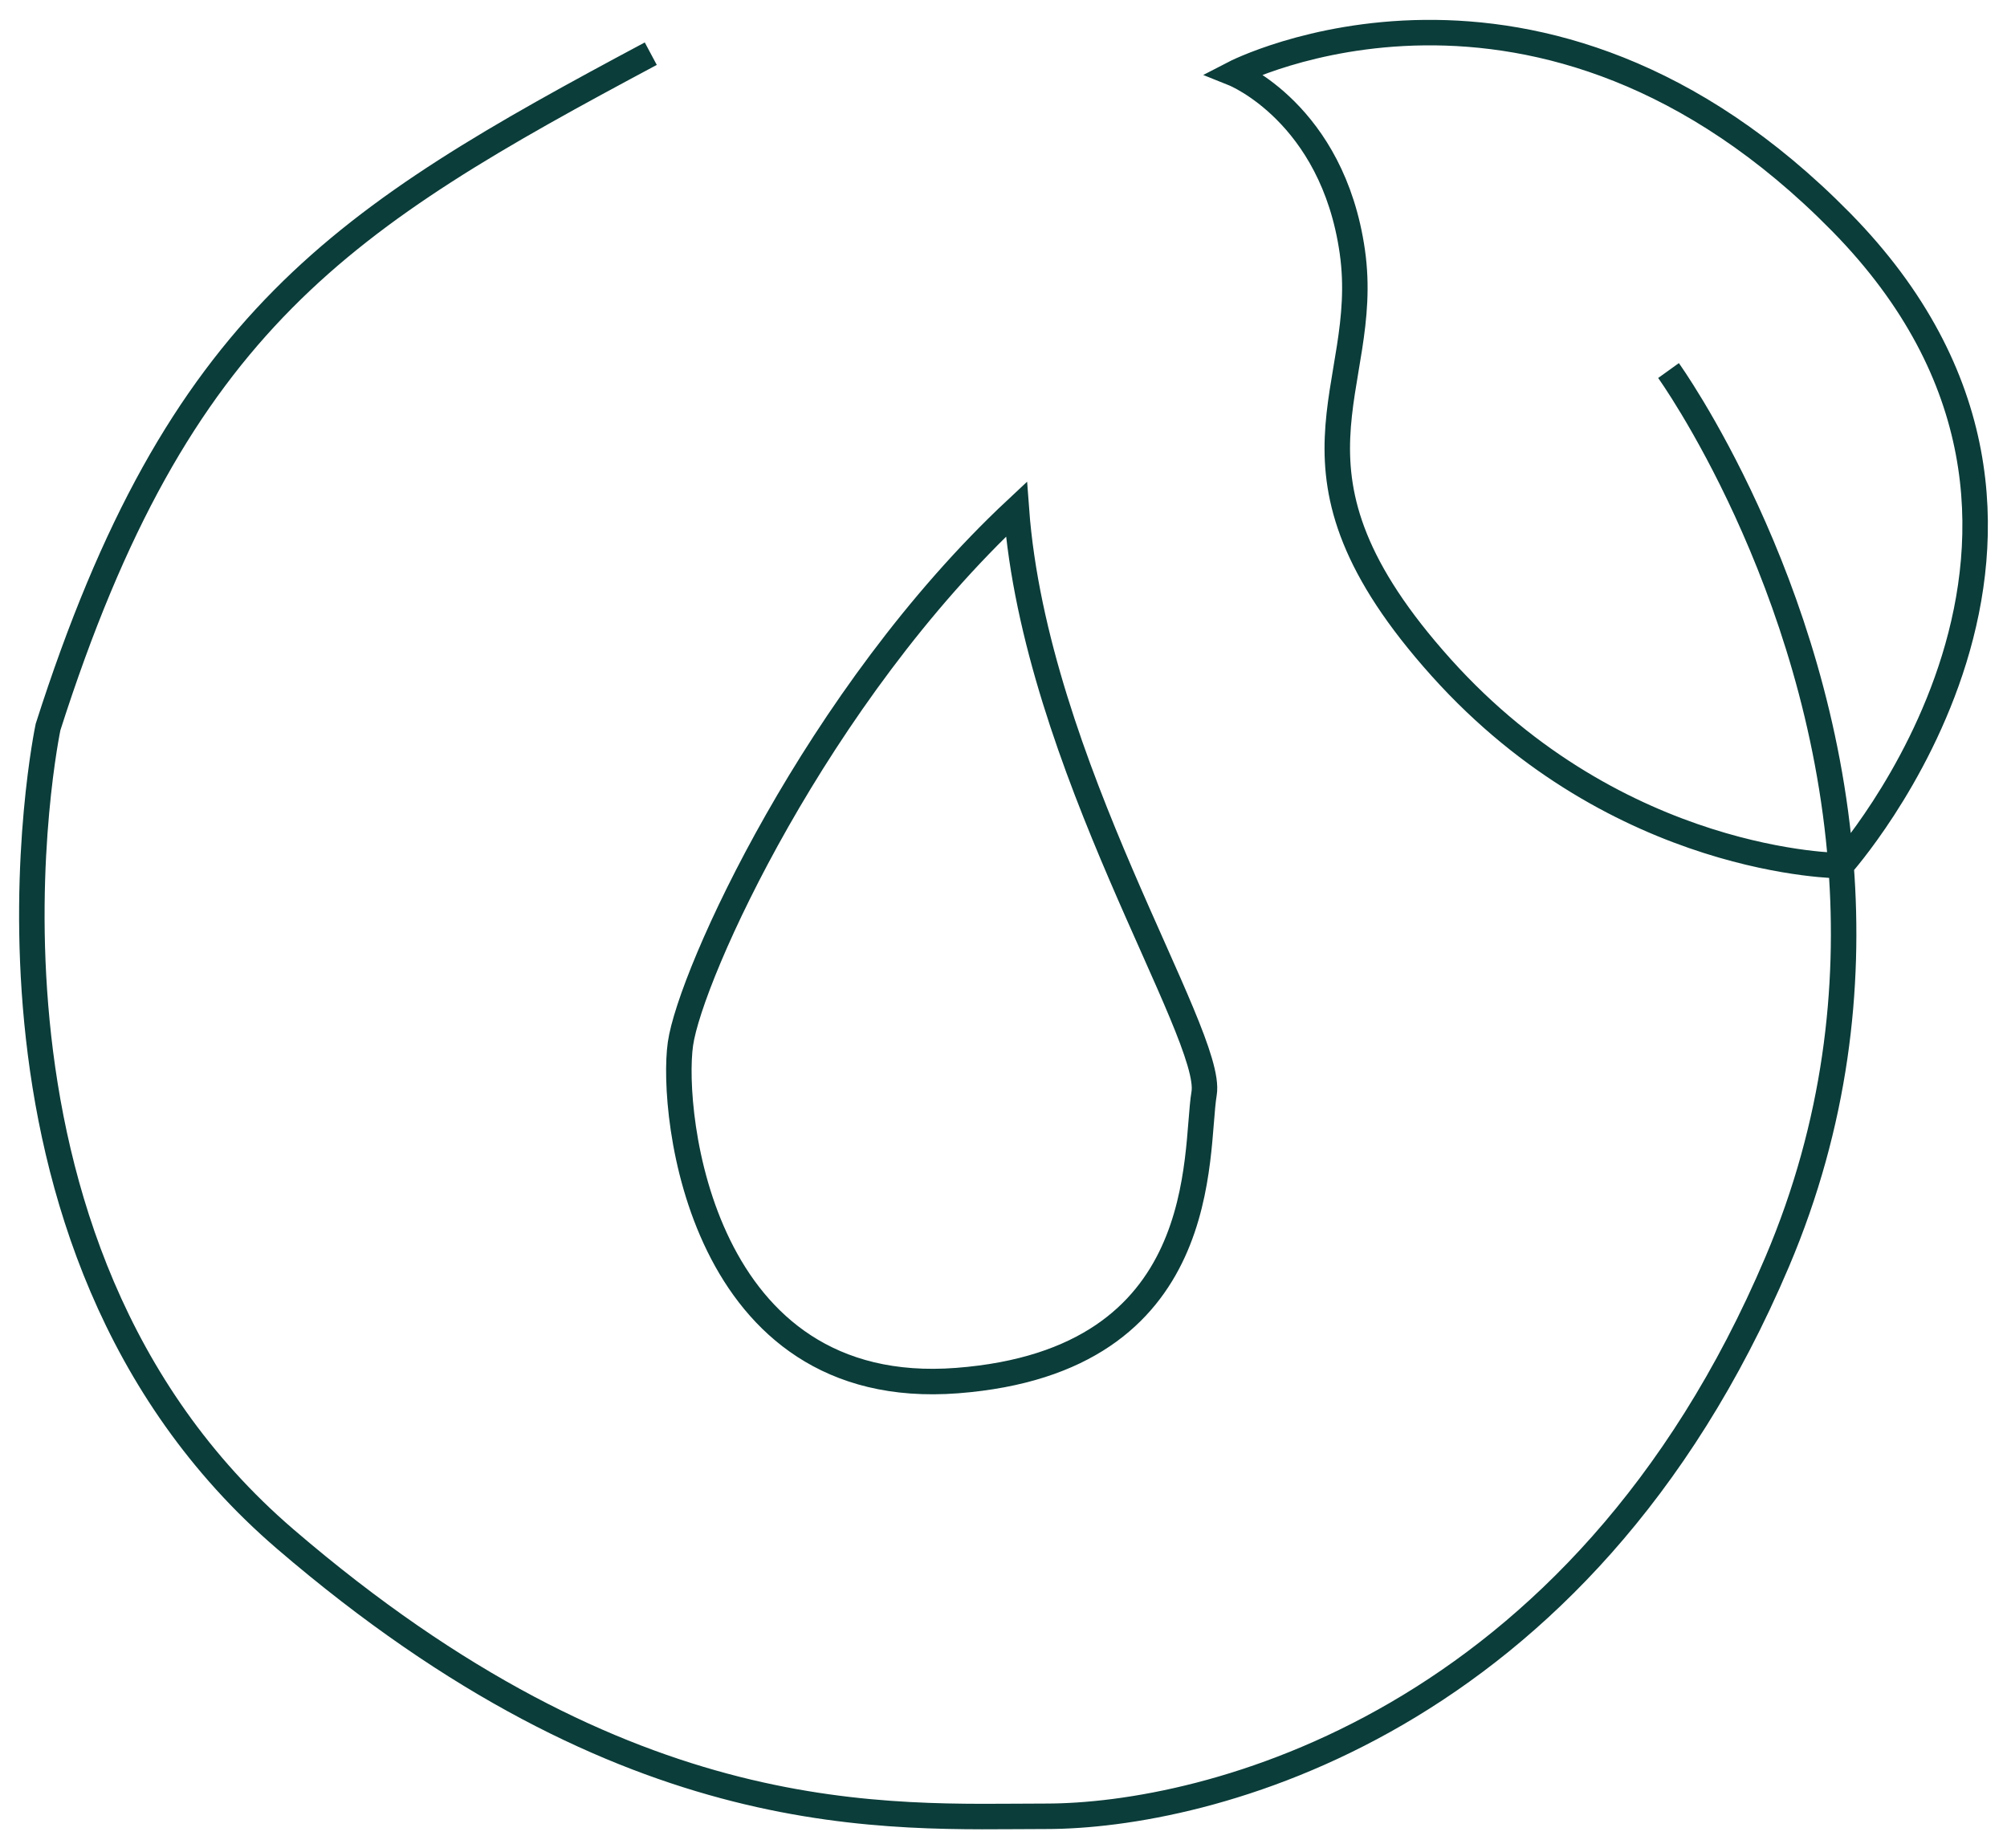 <svg width="63" height="58" viewBox="0 0 63 58" fill="none" xmlns="http://www.w3.org/2000/svg">
<path d="M20.428 1.685C10.776 6.84 5.592 10.041 1.508 22.822C1.508 22.822 -1.904 38.986 8.952 48.311C19.808 57.636 27.872 57.015 32.835 57.015C37.797 57.015 49.584 54.217 55.787 39.608C57.639 35.245 58.081 30.992 57.79 27.174M52.375 11.632C52.375 11.632 57.105 18.207 57.79 27.174M57.79 27.174C57.79 27.174 50.824 27.174 45.241 20.957C39.658 14.74 43.07 12.254 42.45 7.902C41.83 3.55 38.728 2.307 38.728 2.307C38.728 2.307 48.316 -2.667 57.79 6.969C67.263 16.605 57.79 27.174 57.79 27.174ZM31.904 15.984C25.632 21.849 21.669 30.593 21.359 32.769C21.049 34.945 21.979 43.959 30.043 43.338C38.108 42.716 37.487 36.188 37.797 34.323C38.108 32.458 32.495 23.988 31.904 15.984Z" stroke="#0B3D3A" stroke-width="0.8"/>
</svg>
